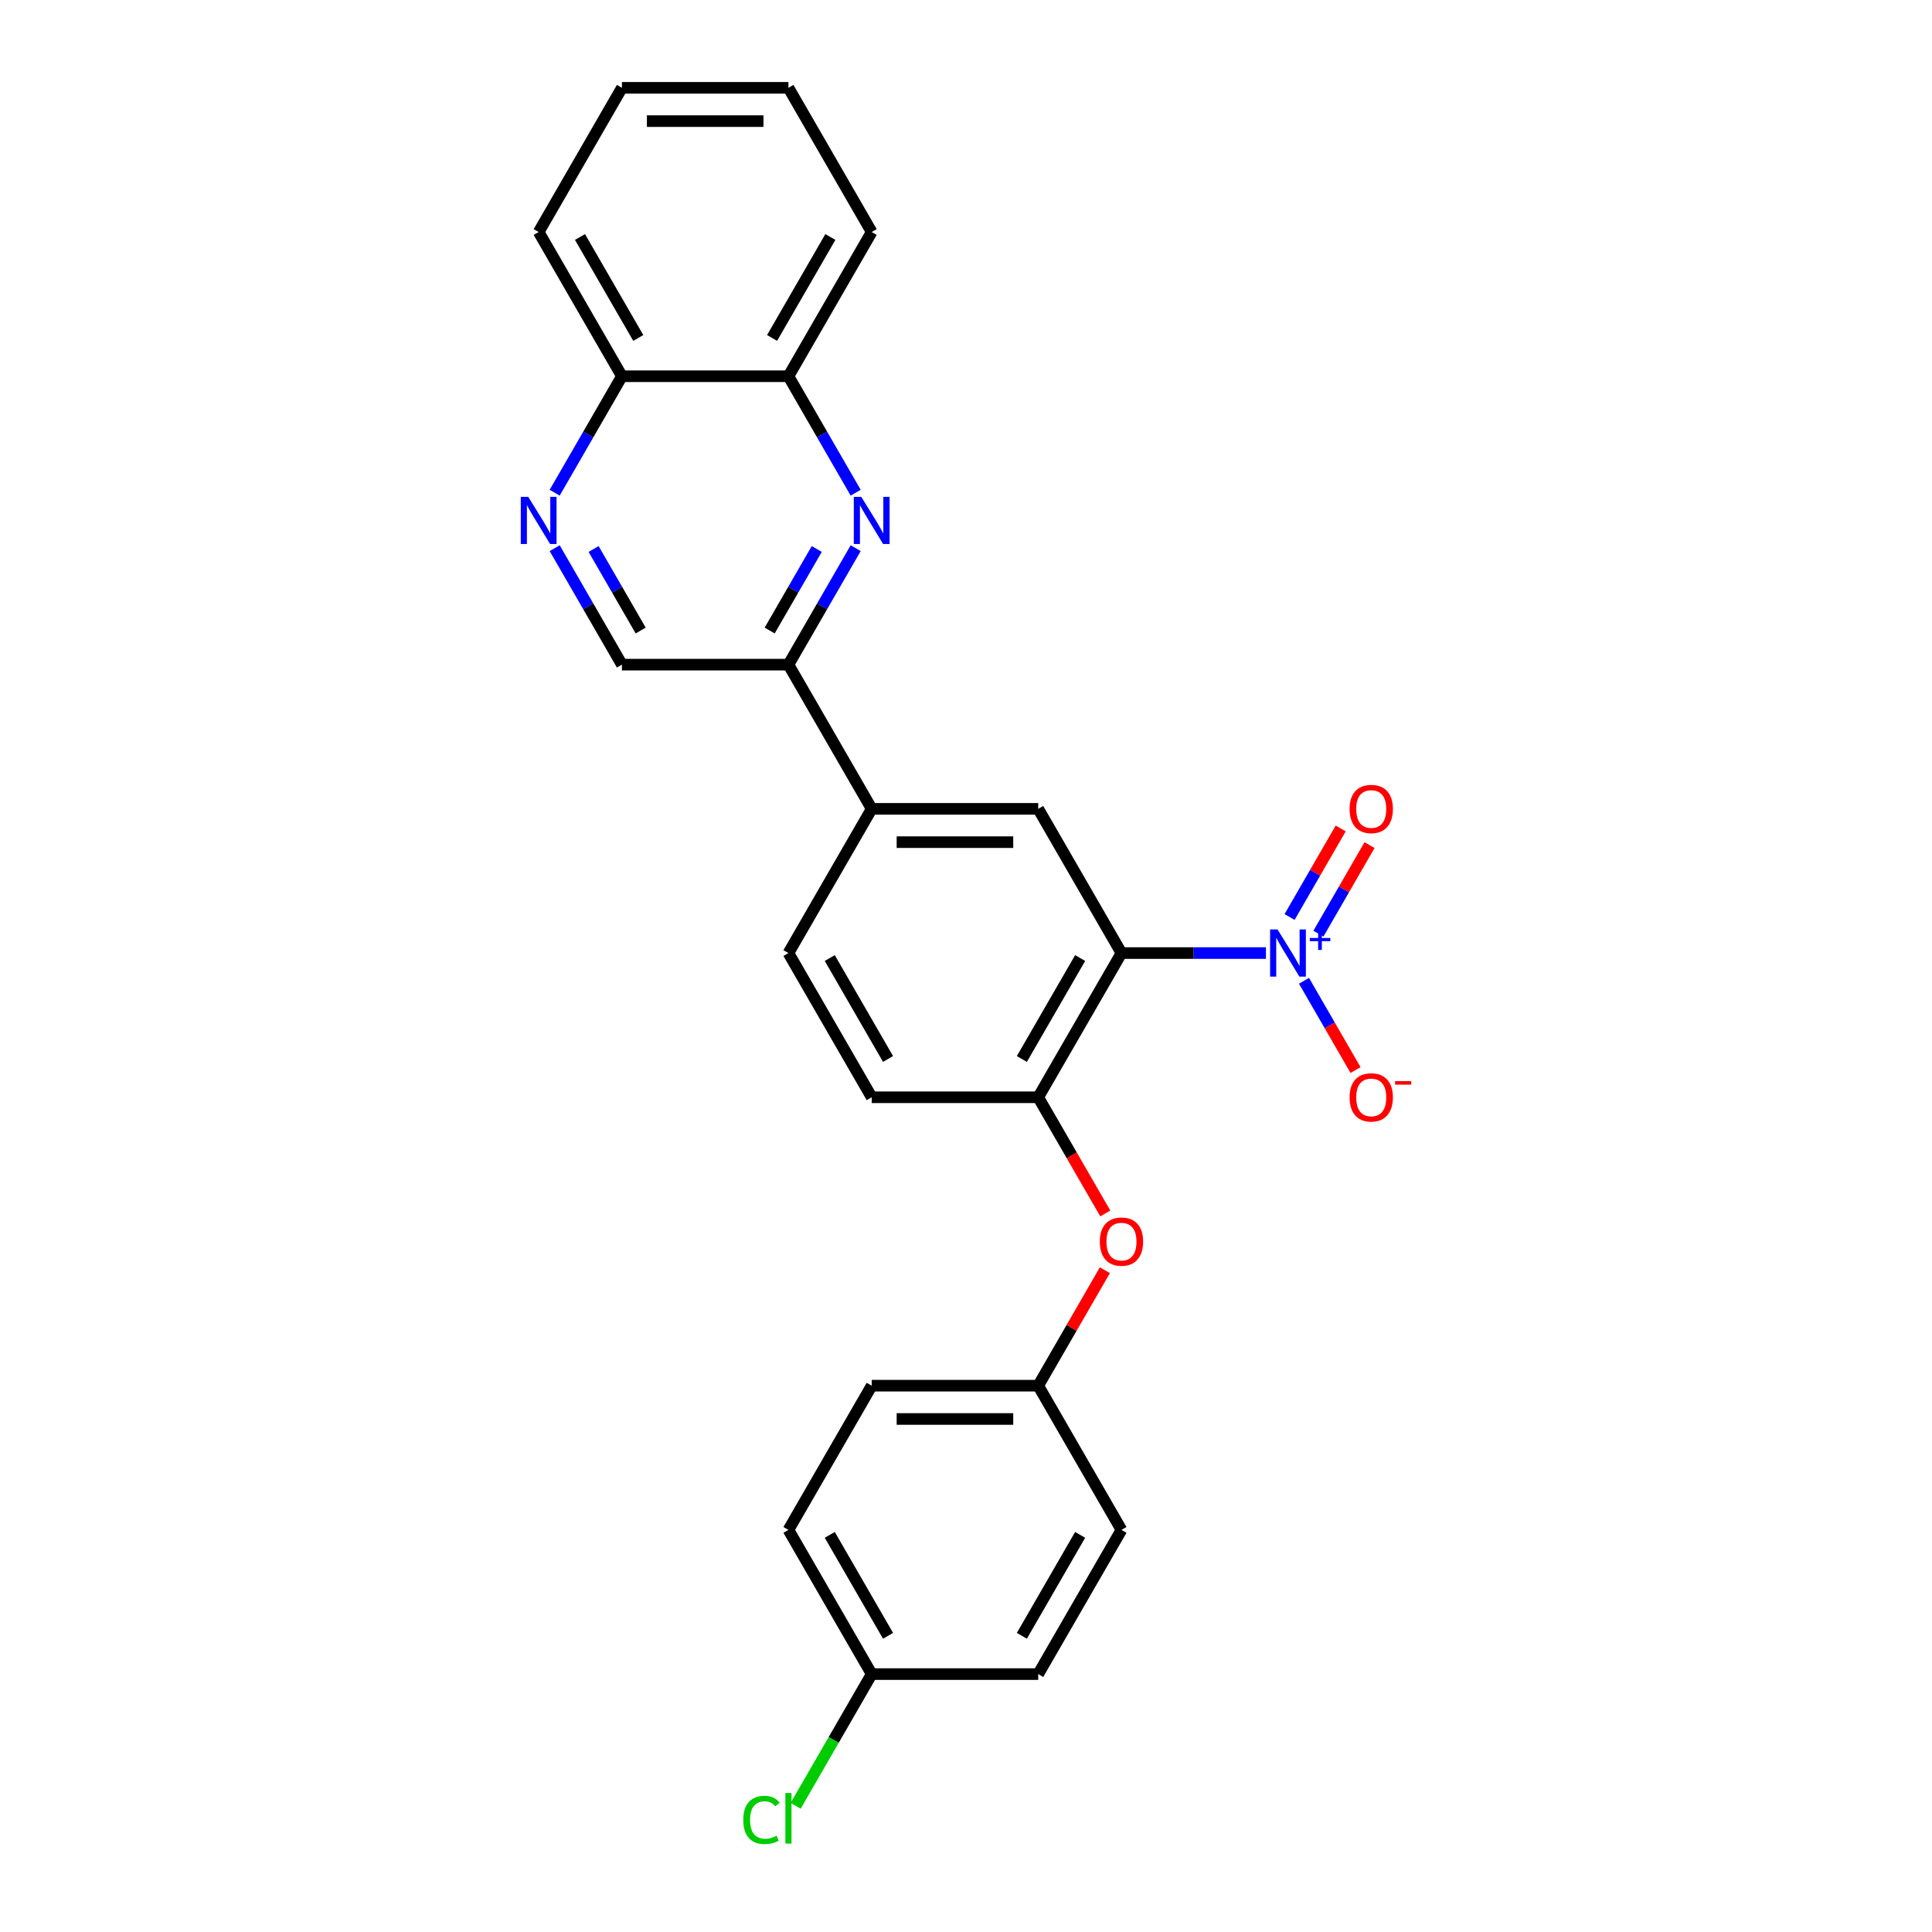 <?xml version='1.0' encoding='iso-8859-1'?>
<svg version='1.1' baseProfile='full'
              xmlns='http://www.w3.org/2000/svg'
                      xmlns:rdkit='http://www.rdkit.org/xml'
                      xmlns:xlink='http://www.w3.org/1999/xlink'
                  xml:space='preserve'
width='1000px' height='1000px' viewBox='0 0 1000 1000'>
<!-- END OF HEADER -->
<rect style='opacity:1.0;fill:#FFFFFF;stroke:none' width='1000' height='1000' x='0' y='0'> </rect>
<path class='bond-0' d='M 580.47,493.303 L 617.859,493.303' style='fill:none;fill-rule:evenodd;stroke:#000000;stroke-width:6px;stroke-linecap:butt;stroke-linejoin:miter;stroke-opacity:1' />
<path class='bond-0' d='M 617.859,493.303 L 655.248,493.303' style='fill:none;fill-rule:evenodd;stroke:#0000FF;stroke-width:6px;stroke-linecap:butt;stroke-linejoin:miter;stroke-opacity:1' />
<path class='bond-2' d='M 580.47,493.303 L 537.376,567.945' style='fill:none;fill-rule:evenodd;stroke:#000000;stroke-width:6px;stroke-linecap:butt;stroke-linejoin:miter;stroke-opacity:1' />
<path class='bond-2' d='M 559.078,495.881 L 528.912,548.13' style='fill:none;fill-rule:evenodd;stroke:#000000;stroke-width:6px;stroke-linecap:butt;stroke-linejoin:miter;stroke-opacity:1' />
<path class='bond-3' d='M 580.47,493.303 L 537.376,418.662' style='fill:none;fill-rule:evenodd;stroke:#000000;stroke-width:6px;stroke-linecap:butt;stroke-linejoin:miter;stroke-opacity:1' />
<path class='bond-8' d='M 674.949,507.662 L 688.286,530.762' style='fill:none;fill-rule:evenodd;stroke:#0000FF;stroke-width:6px;stroke-linecap:butt;stroke-linejoin:miter;stroke-opacity:1' />
<path class='bond-8' d='M 688.286,530.762 L 701.623,553.862' style='fill:none;fill-rule:evenodd;stroke:#FF0000;stroke-width:6px;stroke-linecap:butt;stroke-linejoin:miter;stroke-opacity:1' />
<path class='bond-10' d='M 682.413,483.254 L 695.641,460.343' style='fill:none;fill-rule:evenodd;stroke:#0000FF;stroke-width:6px;stroke-linecap:butt;stroke-linejoin:miter;stroke-opacity:1' />
<path class='bond-10' d='M 695.641,460.343 L 708.868,437.433' style='fill:none;fill-rule:evenodd;stroke:#FF0000;stroke-width:6px;stroke-linecap:butt;stroke-linejoin:miter;stroke-opacity:1' />
<path class='bond-10' d='M 667.485,474.635 L 680.712,451.724' style='fill:none;fill-rule:evenodd;stroke:#0000FF;stroke-width:6px;stroke-linecap:butt;stroke-linejoin:miter;stroke-opacity:1' />
<path class='bond-10' d='M 680.712,451.724 L 693.94,428.814' style='fill:none;fill-rule:evenodd;stroke:#FF0000;stroke-width:6px;stroke-linecap:butt;stroke-linejoin:miter;stroke-opacity:1' />
<path class='bond-1' d='M 442.897,283.738 L 425.495,313.879' style='fill:none;fill-rule:evenodd;stroke:#0000FF;stroke-width:6px;stroke-linecap:butt;stroke-linejoin:miter;stroke-opacity:1' />
<path class='bond-1' d='M 425.495,313.879 L 408.093,344.02' style='fill:none;fill-rule:evenodd;stroke:#000000;stroke-width:6px;stroke-linecap:butt;stroke-linejoin:miter;stroke-opacity:1' />
<path class='bond-1' d='M 422.749,284.161 L 410.567,305.26' style='fill:none;fill-rule:evenodd;stroke:#0000FF;stroke-width:6px;stroke-linecap:butt;stroke-linejoin:miter;stroke-opacity:1' />
<path class='bond-1' d='M 410.567,305.26 L 398.386,326.359' style='fill:none;fill-rule:evenodd;stroke:#000000;stroke-width:6px;stroke-linecap:butt;stroke-linejoin:miter;stroke-opacity:1' />
<path class='bond-7' d='M 442.897,255.02 L 425.495,224.879' style='fill:none;fill-rule:evenodd;stroke:#0000FF;stroke-width:6px;stroke-linecap:butt;stroke-linejoin:miter;stroke-opacity:1' />
<path class='bond-7' d='M 425.495,224.879 L 408.093,194.737' style='fill:none;fill-rule:evenodd;stroke:#000000;stroke-width:6px;stroke-linecap:butt;stroke-linejoin:miter;stroke-opacity:1' />
<path class='bond-9' d='M 537.376,567.945 L 554.738,598.017' style='fill:none;fill-rule:evenodd;stroke:#000000;stroke-width:6px;stroke-linecap:butt;stroke-linejoin:miter;stroke-opacity:1' />
<path class='bond-9' d='M 554.738,598.017 L 572.101,628.089' style='fill:none;fill-rule:evenodd;stroke:#FF0000;stroke-width:6px;stroke-linecap:butt;stroke-linejoin:miter;stroke-opacity:1' />
<path class='bond-13' d='M 537.376,567.945 L 451.188,567.945' style='fill:none;fill-rule:evenodd;stroke:#000000;stroke-width:6px;stroke-linecap:butt;stroke-linejoin:miter;stroke-opacity:1' />
<path class='bond-6' d='M 537.376,418.662 L 451.188,418.662' style='fill:none;fill-rule:evenodd;stroke:#000000;stroke-width:6px;stroke-linecap:butt;stroke-linejoin:miter;stroke-opacity:1' />
<path class='bond-6' d='M 524.448,435.899 L 464.116,435.899' style='fill:none;fill-rule:evenodd;stroke:#000000;stroke-width:6px;stroke-linecap:butt;stroke-linejoin:miter;stroke-opacity:1' />
<path class='bond-4' d='M 408.093,344.02 L 451.188,418.662' style='fill:none;fill-rule:evenodd;stroke:#000000;stroke-width:6px;stroke-linecap:butt;stroke-linejoin:miter;stroke-opacity:1' />
<path class='bond-11' d='M 408.093,344.02 L 321.905,344.02' style='fill:none;fill-rule:evenodd;stroke:#000000;stroke-width:6px;stroke-linecap:butt;stroke-linejoin:miter;stroke-opacity:1' />
<path class='bond-5' d='M 287.101,283.738 L 304.503,313.879' style='fill:none;fill-rule:evenodd;stroke:#0000FF;stroke-width:6px;stroke-linecap:butt;stroke-linejoin:miter;stroke-opacity:1' />
<path class='bond-5' d='M 304.503,313.879 L 321.905,344.02' style='fill:none;fill-rule:evenodd;stroke:#000000;stroke-width:6px;stroke-linecap:butt;stroke-linejoin:miter;stroke-opacity:1' />
<path class='bond-5' d='M 307.25,284.161 L 319.431,305.26' style='fill:none;fill-rule:evenodd;stroke:#0000FF;stroke-width:6px;stroke-linecap:butt;stroke-linejoin:miter;stroke-opacity:1' />
<path class='bond-5' d='M 319.431,305.26 L 331.613,326.359' style='fill:none;fill-rule:evenodd;stroke:#000000;stroke-width:6px;stroke-linecap:butt;stroke-linejoin:miter;stroke-opacity:1' />
<path class='bond-12' d='M 287.101,255.02 L 304.503,224.879' style='fill:none;fill-rule:evenodd;stroke:#0000FF;stroke-width:6px;stroke-linecap:butt;stroke-linejoin:miter;stroke-opacity:1' />
<path class='bond-12' d='M 304.503,224.879 L 321.905,194.737' style='fill:none;fill-rule:evenodd;stroke:#000000;stroke-width:6px;stroke-linecap:butt;stroke-linejoin:miter;stroke-opacity:1' />
<path class='bond-14' d='M 451.188,418.662 L 408.093,493.303' style='fill:none;fill-rule:evenodd;stroke:#000000;stroke-width:6px;stroke-linecap:butt;stroke-linejoin:miter;stroke-opacity:1' />
<path class='bond-22' d='M 408.093,194.737 L 451.188,120.096' style='fill:none;fill-rule:evenodd;stroke:#000000;stroke-width:6px;stroke-linecap:butt;stroke-linejoin:miter;stroke-opacity:1' />
<path class='bond-22' d='M 399.629,174.922 L 429.795,122.673' style='fill:none;fill-rule:evenodd;stroke:#000000;stroke-width:6px;stroke-linecap:butt;stroke-linejoin:miter;stroke-opacity:1' />
<path class='bond-28' d='M 408.093,194.737 L 321.905,194.737' style='fill:none;fill-rule:evenodd;stroke:#000000;stroke-width:6px;stroke-linecap:butt;stroke-linejoin:miter;stroke-opacity:1' />
<path class='bond-15' d='M 571.882,657.462 L 554.629,687.345' style='fill:none;fill-rule:evenodd;stroke:#FF0000;stroke-width:6px;stroke-linecap:butt;stroke-linejoin:miter;stroke-opacity:1' />
<path class='bond-15' d='M 554.629,687.345 L 537.376,717.227' style='fill:none;fill-rule:evenodd;stroke:#000000;stroke-width:6px;stroke-linecap:butt;stroke-linejoin:miter;stroke-opacity:1' />
<path class='bond-23' d='M 321.905,194.737 L 278.811,120.096' style='fill:none;fill-rule:evenodd;stroke:#000000;stroke-width:6px;stroke-linecap:butt;stroke-linejoin:miter;stroke-opacity:1' />
<path class='bond-23' d='M 330.369,174.922 L 300.203,122.673' style='fill:none;fill-rule:evenodd;stroke:#000000;stroke-width:6px;stroke-linecap:butt;stroke-linejoin:miter;stroke-opacity:1' />
<path class='bond-26' d='M 451.188,567.945 L 408.093,493.303' style='fill:none;fill-rule:evenodd;stroke:#000000;stroke-width:6px;stroke-linecap:butt;stroke-linejoin:miter;stroke-opacity:1' />
<path class='bond-26' d='M 459.652,548.13 L 429.486,495.881' style='fill:none;fill-rule:evenodd;stroke:#000000;stroke-width:6px;stroke-linecap:butt;stroke-linejoin:miter;stroke-opacity:1' />
<path class='bond-18' d='M 537.376,717.227 L 580.47,791.869' style='fill:none;fill-rule:evenodd;stroke:#000000;stroke-width:6px;stroke-linecap:butt;stroke-linejoin:miter;stroke-opacity:1' />
<path class='bond-19' d='M 537.376,717.227 L 451.188,717.227' style='fill:none;fill-rule:evenodd;stroke:#000000;stroke-width:6px;stroke-linecap:butt;stroke-linejoin:miter;stroke-opacity:1' />
<path class='bond-19' d='M 524.448,734.465 L 464.116,734.465' style='fill:none;fill-rule:evenodd;stroke:#000000;stroke-width:6px;stroke-linecap:butt;stroke-linejoin:miter;stroke-opacity:1' />
<path class='bond-16' d='M 451.188,866.51 L 408.093,791.869' style='fill:none;fill-rule:evenodd;stroke:#000000;stroke-width:6px;stroke-linecap:butt;stroke-linejoin:miter;stroke-opacity:1' />
<path class='bond-16' d='M 459.652,846.695 L 429.486,794.446' style='fill:none;fill-rule:evenodd;stroke:#000000;stroke-width:6px;stroke-linecap:butt;stroke-linejoin:miter;stroke-opacity:1' />
<path class='bond-17' d='M 451.188,866.51 L 431.511,900.592' style='fill:none;fill-rule:evenodd;stroke:#000000;stroke-width:6px;stroke-linecap:butt;stroke-linejoin:miter;stroke-opacity:1' />
<path class='bond-17' d='M 431.511,900.592 L 411.834,934.673' style='fill:none;fill-rule:evenodd;stroke:#00CC00;stroke-width:6px;stroke-linecap:butt;stroke-linejoin:miter;stroke-opacity:1' />
<path class='bond-27' d='M 451.188,866.51 L 537.376,866.51' style='fill:none;fill-rule:evenodd;stroke:#000000;stroke-width:6px;stroke-linecap:butt;stroke-linejoin:miter;stroke-opacity:1' />
<path class='bond-21' d='M 580.47,791.869 L 537.376,866.51' style='fill:none;fill-rule:evenodd;stroke:#000000;stroke-width:6px;stroke-linecap:butt;stroke-linejoin:miter;stroke-opacity:1' />
<path class='bond-21' d='M 559.078,794.446 L 528.912,846.695' style='fill:none;fill-rule:evenodd;stroke:#000000;stroke-width:6px;stroke-linecap:butt;stroke-linejoin:miter;stroke-opacity:1' />
<path class='bond-20' d='M 451.188,717.227 L 408.093,791.869' style='fill:none;fill-rule:evenodd;stroke:#000000;stroke-width:6px;stroke-linecap:butt;stroke-linejoin:miter;stroke-opacity:1' />
<path class='bond-24' d='M 451.188,120.096 L 408.093,45.455' style='fill:none;fill-rule:evenodd;stroke:#000000;stroke-width:6px;stroke-linecap:butt;stroke-linejoin:miter;stroke-opacity:1' />
<path class='bond-25' d='M 278.811,120.096 L 321.905,45.455' style='fill:none;fill-rule:evenodd;stroke:#000000;stroke-width:6px;stroke-linecap:butt;stroke-linejoin:miter;stroke-opacity:1' />
<path class='bond-29' d='M 408.093,45.455 L 321.905,45.455' style='fill:none;fill-rule:evenodd;stroke:#000000;stroke-width:6px;stroke-linecap:butt;stroke-linejoin:miter;stroke-opacity:1' />
<path class='bond-29' d='M 395.165,62.692 L 334.833,62.692' style='fill:none;fill-rule:evenodd;stroke:#000000;stroke-width:6px;stroke-linecap:butt;stroke-linejoin:miter;stroke-opacity:1' />
<path  class='atom-1' d='M 661.264 481.099
L 669.262 494.027
Q 670.055 495.303, 671.33 497.613
Q 672.606 499.922, 672.675 500.06
L 672.675 481.099
L 675.916 481.099
L 675.916 505.507
L 672.571 505.507
L 663.987 491.373
Q 662.987 489.718, 661.919 487.822
Q 660.884 485.925, 660.574 485.339
L 660.574 505.507
L 657.402 505.507
L 657.402 481.099
L 661.264 481.099
' fill='#0000FF'/>
<path  class='atom-1' d='M 677.963 485.499
L 682.264 485.499
L 682.264 480.971
L 684.175 480.971
L 684.175 485.499
L 688.589 485.499
L 688.589 487.137
L 684.175 487.137
L 684.175 491.688
L 682.264 491.688
L 682.264 487.137
L 677.963 487.137
L 677.963 485.499
' fill='#0000FF'/>
<path  class='atom-2' d='M 445.792 257.175
L 453.791 270.103
Q 454.583 271.378, 455.859 273.688
Q 457.135 275.998, 457.204 276.136
L 457.204 257.175
L 460.444 257.175
L 460.444 281.583
L 457.1 281.583
L 448.516 267.448
Q 447.516 265.793, 446.447 263.897
Q 445.413 262.001, 445.103 261.415
L 445.103 281.583
L 441.931 281.583
L 441.931 257.175
L 445.792 257.175
' fill='#0000FF'/>
<path  class='atom-6' d='M 273.415 257.175
L 281.414 270.103
Q 282.206 271.378, 283.482 273.688
Q 284.758 275.998, 284.827 276.136
L 284.827 257.175
L 288.067 257.175
L 288.067 281.583
L 284.723 281.583
L 276.139 267.448
Q 275.139 265.793, 274.07 263.897
Q 273.036 262.001, 272.726 261.415
L 272.726 281.583
L 269.554 281.583
L 269.554 257.175
L 273.415 257.175
' fill='#0000FF'/>
<path  class='atom-9' d='M 698.549 568.014
Q 698.549 562.153, 701.445 558.878
Q 704.341 555.602, 709.753 555.602
Q 715.166 555.602, 718.062 558.878
Q 720.958 562.153, 720.958 568.014
Q 720.958 573.943, 718.027 577.322
Q 715.097 580.666, 709.753 580.666
Q 704.375 580.666, 701.445 577.322
Q 698.549 573.978, 698.549 568.014
M 709.753 577.908
Q 713.477 577.908, 715.476 575.426
Q 717.51 572.909, 717.51 568.014
Q 717.51 563.221, 715.476 560.808
Q 713.477 558.36, 709.753 558.36
Q 706.03 558.36, 703.996 560.774
Q 701.996 563.187, 701.996 568.014
Q 701.996 572.944, 703.996 575.426
Q 706.03 577.908, 709.753 577.908
' fill='#FF0000'/>
<path  class='atom-9' d='M 722.095 559.586
L 730.446 559.586
L 730.446 561.407
L 722.095 561.407
L 722.095 559.586
' fill='#FF0000'/>
<path  class='atom-10' d='M 569.266 642.655
Q 569.266 636.794, 572.162 633.519
Q 575.058 630.244, 580.47 630.244
Q 585.883 630.244, 588.779 633.519
Q 591.675 636.794, 591.675 642.655
Q 591.675 648.585, 588.745 651.963
Q 585.814 655.307, 580.47 655.307
Q 575.092 655.307, 572.162 651.963
Q 569.266 648.619, 569.266 642.655
M 580.47 652.549
Q 584.194 652.549, 586.193 650.067
Q 588.227 647.55, 588.227 642.655
Q 588.227 637.863, 586.193 635.45
Q 584.194 633.002, 580.47 633.002
Q 576.747 633.002, 574.713 635.415
Q 572.713 637.828, 572.713 642.655
Q 572.713 647.585, 574.713 650.067
Q 576.747 652.549, 580.47 652.549
' fill='#FF0000'/>
<path  class='atom-11' d='M 698.549 418.731
Q 698.549 412.87, 701.445 409.595
Q 704.341 406.32, 709.753 406.32
Q 715.166 406.32, 718.062 409.595
Q 720.958 412.87, 720.958 418.731
Q 720.958 424.66, 718.027 428.039
Q 715.097 431.383, 709.753 431.383
Q 704.375 431.383, 701.445 428.039
Q 698.549 424.695, 698.549 418.731
M 709.753 428.625
Q 713.477 428.625, 715.476 426.143
Q 717.51 423.626, 717.51 418.731
Q 717.51 413.939, 715.476 411.525
Q 713.477 409.078, 709.753 409.078
Q 706.03 409.078, 703.996 411.491
Q 701.996 413.904, 701.996 418.731
Q 701.996 423.661, 703.996 426.143
Q 706.03 428.625, 709.753 428.625
' fill='#FF0000'/>
<path  class='atom-18' d='M 384.719 941.996
Q 384.719 935.929, 387.546 932.757
Q 390.408 929.551, 395.82 929.551
Q 400.854 929.551, 403.543 933.102
L 401.267 934.963
Q 399.302 932.378, 395.82 932.378
Q 392.131 932.378, 390.166 934.86
Q 388.236 937.308, 388.236 941.996
Q 388.236 946.823, 390.235 949.305
Q 392.269 951.787, 396.199 951.787
Q 398.888 951.787, 402.026 950.167
L 402.991 952.753
Q 401.715 953.58, 399.785 954.063
Q 397.854 954.545, 395.717 954.545
Q 390.408 954.545, 387.546 951.305
Q 384.719 948.064, 384.719 941.996
' fill='#00CC00'/>
<path  class='atom-18' d='M 406.508 928.068
L 409.679 928.068
L 409.679 954.235
L 406.508 954.235
L 406.508 928.068
' fill='#00CC00'/>
</svg>
